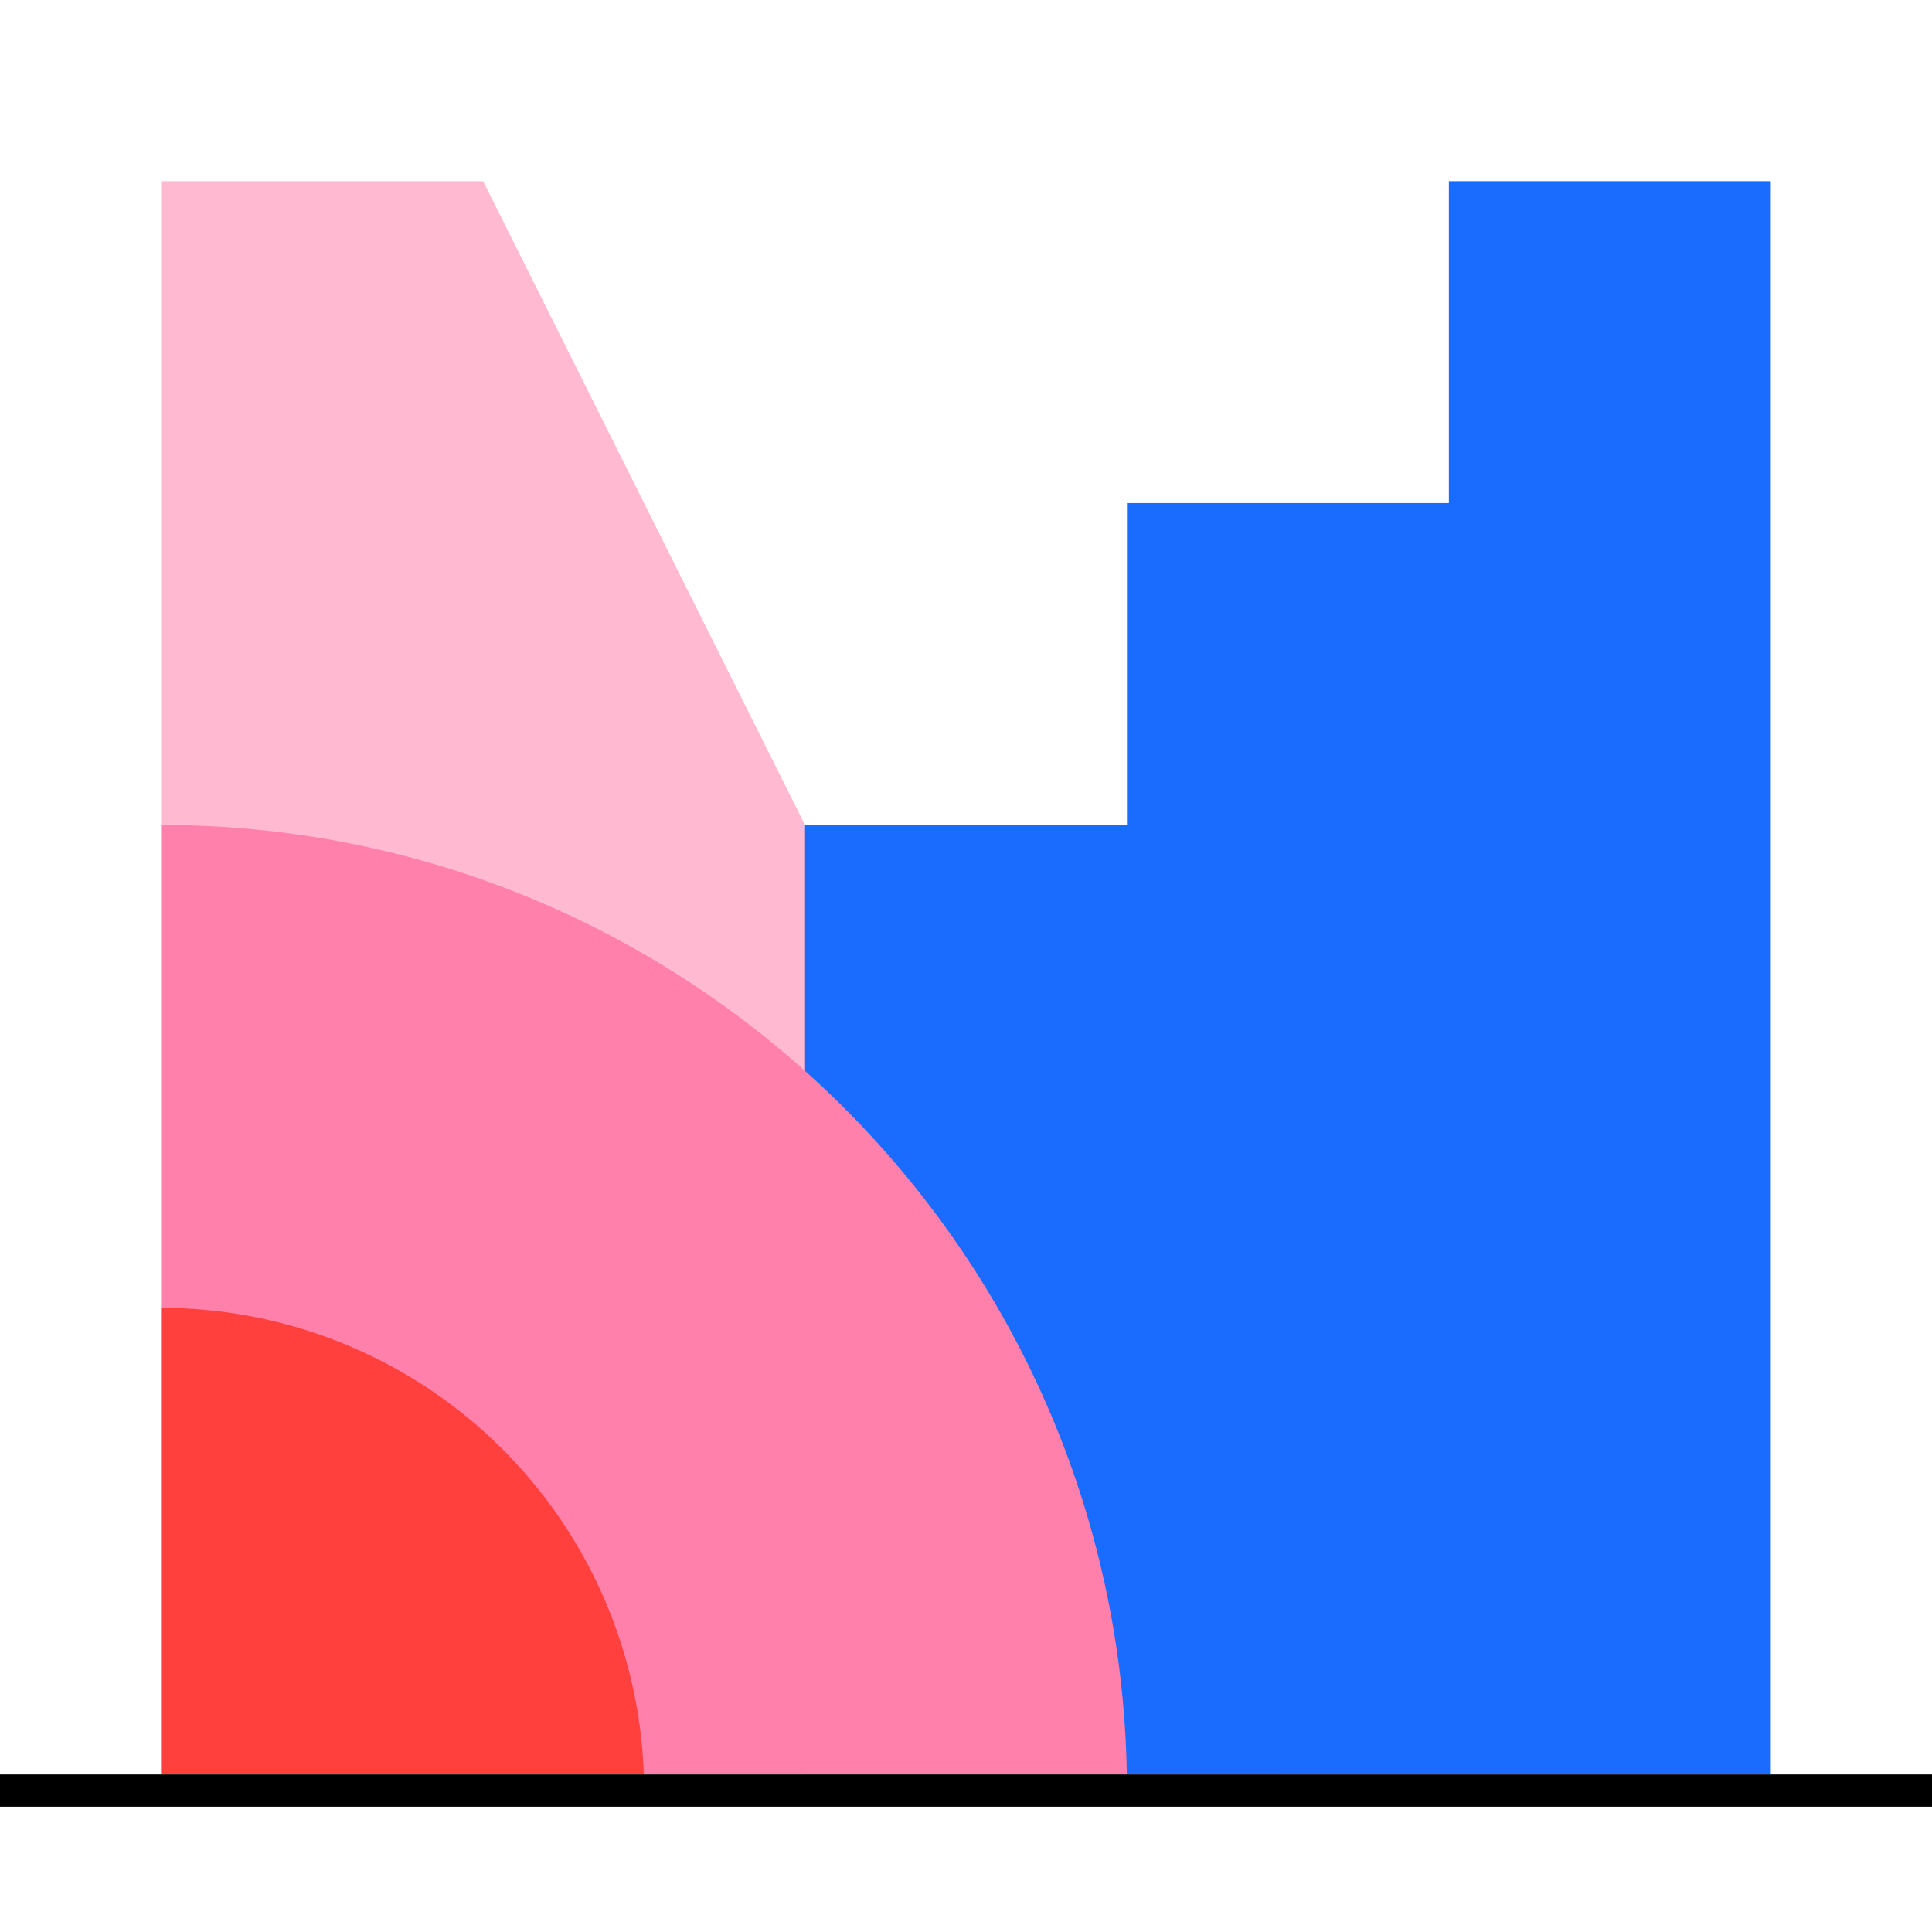 <svg xmlns="http://www.w3.org/2000/svg" width="32" height="32" fill="none"><path fill="#FFB9D0" d="M2.67 29.392h18.525L8.002 3H2.669v26.392Z"/><path fill="#196CFF" d="M23.998 3v5.332h-5.332v5.332h-5.332v15.728H29.33V3h-5.333Z"/><path fill="#FF80AB" d="M2.67 13.664v15.728h15.994c-.144-8.711-7.25-15.728-15.995-15.728Z"/><path fill="#FF403D" d="M2.67 21.663v7.725h7.993a7.998 7.998 0 0 0-7.994-7.725Z"/><path fill="#000" d="M32 29.391H0v.534h32v-.534Z"/></svg>